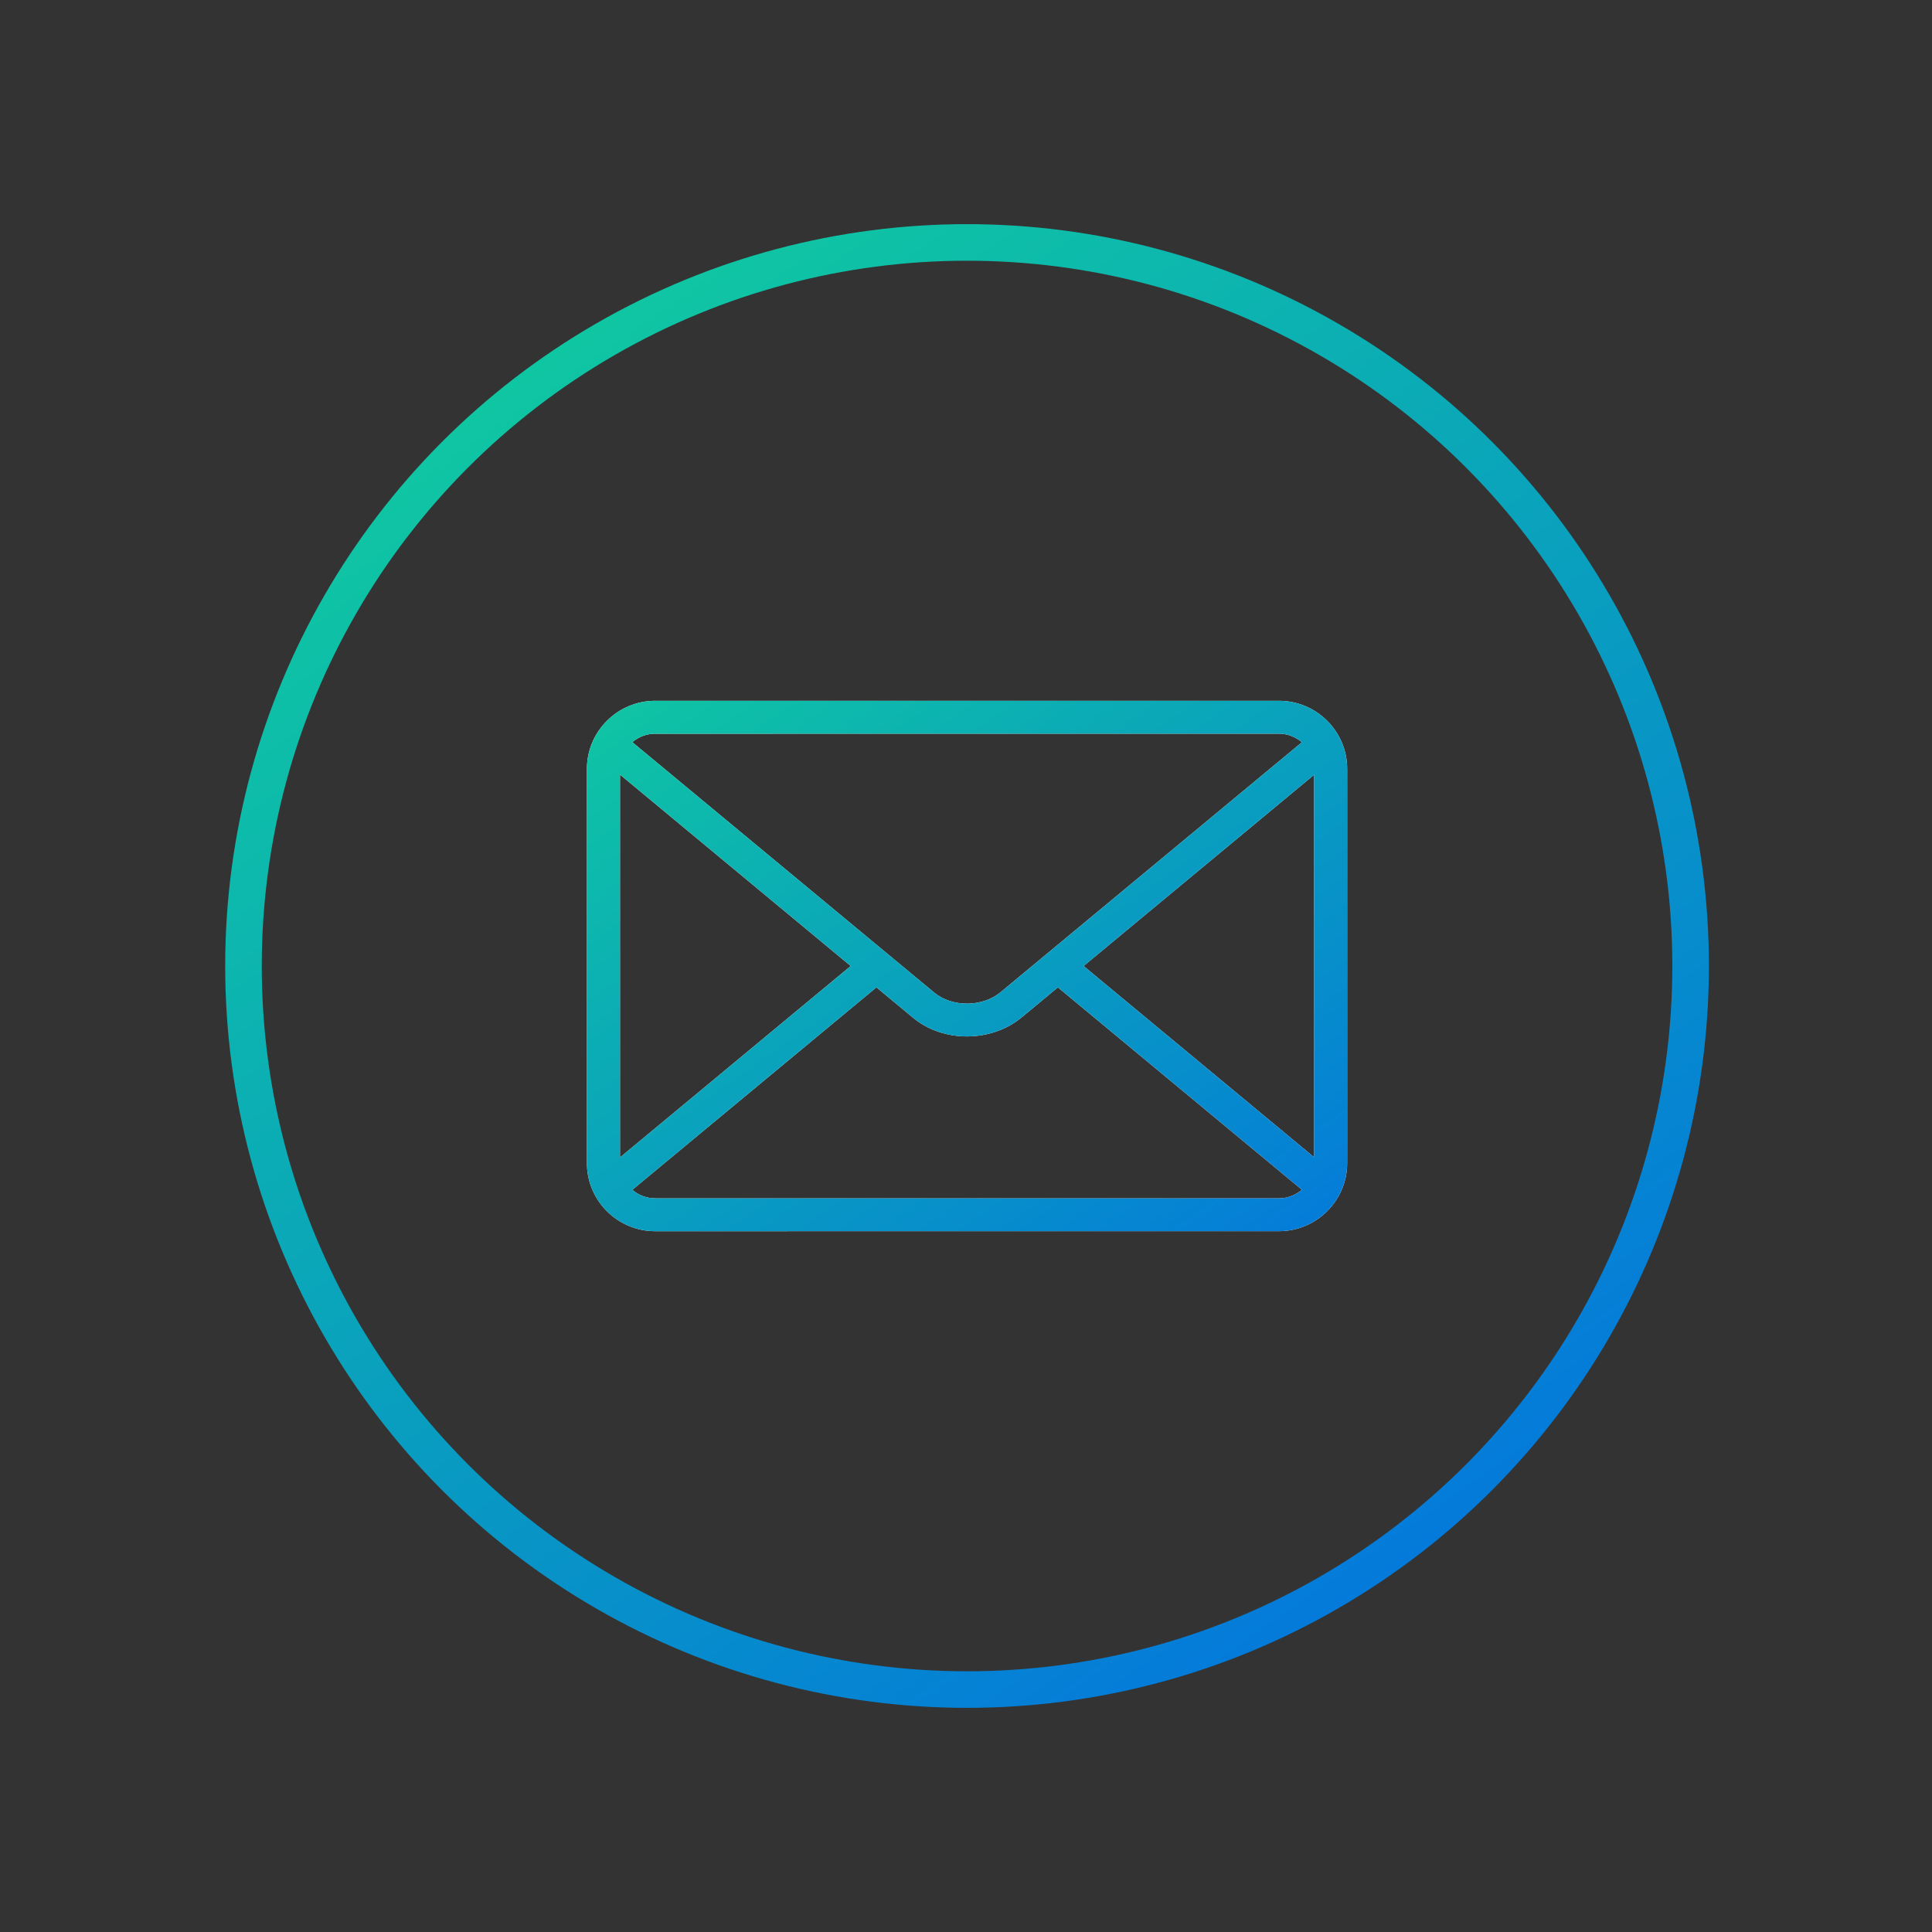 <svg xmlns="http://www.w3.org/2000/svg" xmlns:xlink="http://www.w3.org/1999/xlink" id="Layer_1" data-name="Layer 1" viewBox="0 0 1825.66 1825.66"><rect x="0" y="0" width="1825.66" height="1825.66" fill="#333333" stroke="none"/><defs><style>      .cls-1 {        fill: url(#linear-gradient);      }      .cls-1, .cls-2 {        stroke-width: 0px;      }      .cls-3 {        fill: none;        stroke: url(#linear-gradient-2);        stroke-miterlimit: 10;        stroke-width: 34.56px;      }      .cls-2 {        fill: #fcfcfc;      }    </style><linearGradient id="linear-gradient" x1="1149.02" y1="576.27" x2="678.63" y2="1250.5" gradientTransform="translate(0 1826.21) scale(1 -1)" gradientUnits="userSpaceOnUse"><stop offset="0" stop-color="#047ada"></stop><stop offset="1" stop-color="#0fc6a2"></stop></linearGradient><linearGradient id="linear-gradient-2" x1="1314.97" y1="1487.81" x2="512.68" y2="337.86" gradientTransform="matrix(1,0,0,1,0,0)" xlink:href="#linear-gradient"></linearGradient></defs><path class="cls-2" d="m1208.52,662.23c17.76,0,33.87,7.21,45.55,18.83,11.68,11.62,18.94,27.7,18.94,45.34v372.84c0,17.67-7.26,33.72-18.94,45.34-11.68,11.62-27.83,18.83-45.55,18.83l-589.4.03c-17.76,0-33.87-7.21-45.55-18.83-11.68-11.62-18.94-27.7-18.94-45.34v-372.84c0-17.67,7.26-33.72,18.94-45.34,11.68-11.65,27.79-18.86,45.55-18.86h589.4Zm-243.21,299.24c-14.25,11.81-32.8,17.8-51.2,17.9-18.43.1-36.96-5.74-51.12-17.49l-34.82-28.88-230.68,191.35c5.83,4.98,13.4,8.03,21.63,8.03h589.39c8.26-.03,15.86-3.07,21.72-8.11l-230.57-191.26-34.36,28.47Zm-379.43,132.24l218-180.87-218-180.87v361.74Zm438.06-180.87l217.82,180.71v-361.41l-217.82,180.71Zm-404.81-219.51c-8.23,0-15.81,3.02-21.63,7.99l240.36,199.39.44.34,44.59,36.99c8.36,6.93,19.67,10.36,31.1,10.33,11.49-.07,22.89-3.62,31.44-10.7l44.1-36.61.42-.34,240.29-199.32c-5.86-5.04-13.45-8.09-21.72-8.09l-589.39.03Z"></path><path class="cls-1" d="m1208.52,662.23c17.76,0,33.87,7.21,45.55,18.83,11.68,11.62,18.94,27.7,18.94,45.34v372.84c0,17.67-7.26,33.72-18.94,45.34-11.68,11.62-27.83,18.83-45.55,18.83l-589.4.03c-17.76,0-33.87-7.21-45.55-18.83-11.68-11.62-18.94-27.7-18.94-45.34v-372.84c0-17.67,7.26-33.72,18.94-45.34,11.68-11.65,27.79-18.86,45.55-18.86h589.4Zm-243.21,299.24c-14.25,11.81-32.8,17.8-51.2,17.9-18.43.1-36.96-5.74-51.12-17.49l-34.82-28.88-230.68,191.35c5.83,4.98,13.4,8.03,21.63,8.03h589.39c8.26-.03,15.86-3.07,21.72-8.11l-230.57-191.26-34.36,28.47Zm-379.43,132.24l218-180.87-218-180.87v361.74Zm438.06-180.87l217.82,180.71v-361.41l-217.82,180.71Zm-404.81-219.51c-8.23,0-15.81,3.02-21.63,7.99l240.36,199.39.44.34,44.59,36.99c8.36,6.93,19.67,10.36,31.1,10.33,11.49-.07,22.89-3.62,31.44-10.7l44.1-36.61.42-.34,240.29-199.32c-5.86-5.04-13.45-8.09-21.72-8.09l-589.39.03Z"></path><circle class="cls-3" cx="913.82" cy="912.83" r="683.74"></circle></svg>